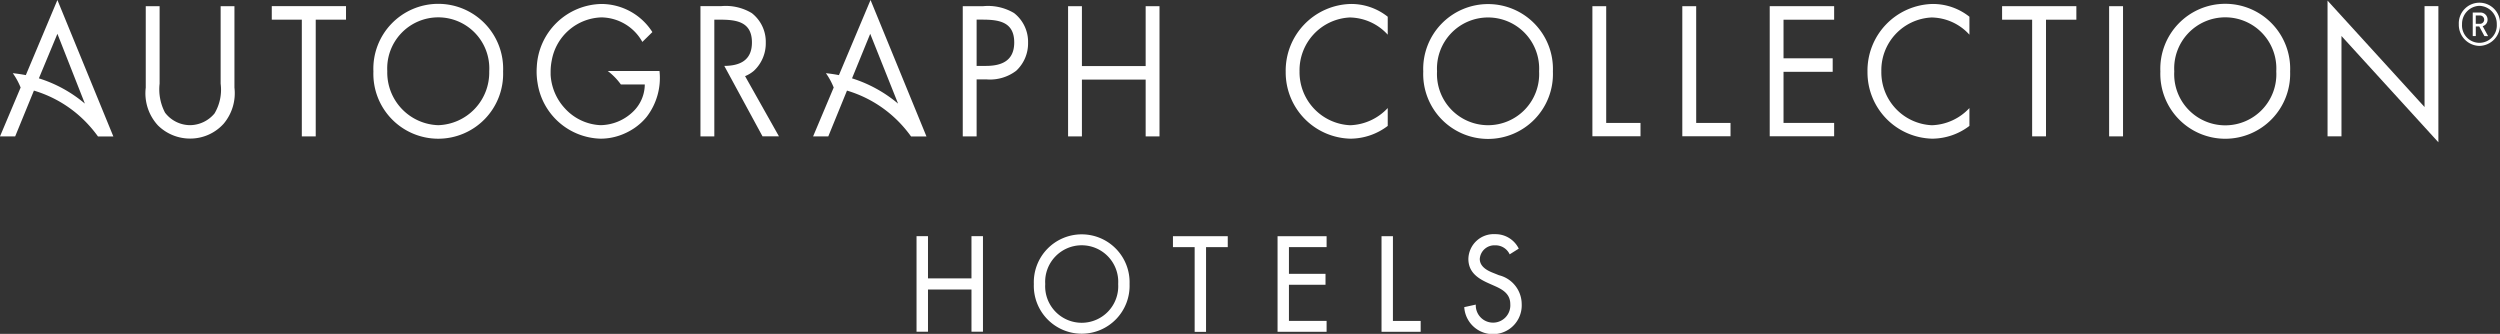 <svg xmlns="http://www.w3.org/2000/svg" xmlns:xlink="http://www.w3.org/1999/xlink" width="149.757" height="20" viewBox="0 0 149.757 20">
  <rect x="0" y="0" width="149.757" height="20" fill="#333333" stroke="none"/>
  <defs>
    <clipPath id="clip-path">
      <rect id="Rectangle_59" data-name="Rectangle 59" width="149.757" height="20" fill="#fff"/>
    </clipPath>
  </defs>
  <g id="Group_21" data-name="Group 21" clip-path="url(#clip-path)">
    <path id="Path_205" data-name="Path 205" d="M59.743,2.006A3.131,3.131,0,0,0,57.467.975,3.165,3.165,0,0,0,54.46,4.2a3.181,3.181,0,0,0,3.029,3.23A3.22,3.22,0,0,0,59.743,6.4V7.47a3.715,3.715,0,0,1-2.226.765A3.971,3.971,0,0,1,53.631,4.23,3.994,3.994,0,0,1,57.517.166a3.511,3.511,0,0,1,2.226.765Z" transform="translate(23.386 0.072)" fill="#fff"/>
    <path id="Path_206" data-name="Path 206" d="M67.135,4.211a3.886,3.886,0,1,1-7.766,0,3.886,3.886,0,1,1,7.766,0m-6.94-.01a3.061,3.061,0,1,0,6.113,0,3.061,3.061,0,1,0-6.113,0" transform="translate(25.888 0.072)" fill="#fff"/>
    <path id="Path_207" data-name="Path 207" d="M84.006,2.006A3.117,3.117,0,0,0,81.737.975,3.16,3.16,0,0,0,78.73,4.2a3.173,3.173,0,0,0,3.026,3.23A3.208,3.208,0,0,0,84.006,6.4V7.47a3.707,3.707,0,0,1-2.224.765A3.972,3.972,0,0,1,77.9,4.23,3.994,3.994,0,0,1,81.782.166a3.51,3.51,0,0,1,2.224.765Z" transform="translate(33.968 0.072)" fill="#fff"/>
    <path id="Path_208" data-name="Path 208" d="M67.251,7.251h2.055v.8H66.424V.258h.827Z" transform="translate(28.965 0.112)" fill="#fff"/>
    <path id="Path_209" data-name="Path 209" d="M71.007,7.251h2.056v.8H70.175V.258h.831Z" transform="translate(30.6 0.112)" fill="#fff"/>
    <path id="Path_210" data-name="Path 210" d="M73.821.258h3.859v.811H74.648V3.381h2.945V4.19H74.648V7.251h3.032v.8H73.821Z" transform="translate(32.19 0.112)" fill="#fff"/>
    <path id="Path_211" data-name="Path 211" d="M86.144,8.056h-.83V1.068h-1.8V.258h4.449v.81H86.144Z" transform="translate(36.417 0.112)" fill="#fff"/>
    <rect id="Rectangle_58" data-name="Rectangle 58" width="0.833" height="7.798" transform="translate(126.342 0.371)" fill="#fff"/>
    <path id="Path_212" data-name="Path 212" d="M97.889,4.211a3.889,3.889,0,1,1-7.773,0,3.89,3.89,0,1,1,7.773,0m-6.94-.01a3.06,3.06,0,1,0,6.11,0,3.06,3.06,0,1,0-6.11,0" transform="translate(39.296 0.072)" fill="#fff"/>
    <path id="Path_213" data-name="Path 213" d="M97.089.026,102.9,6.4V.355h.829V8.512L97.924,2.146V8.157h-.834Z" transform="translate(42.337 0.011)" fill="#fff"/>
    <path id="Path_214" data-name="Path 214" d="M103.8,2.7a1.262,1.262,0,0,1-1.234-1.292,1.236,1.236,0,1,1,2.469,0A1.261,1.261,0,0,1,103.8,2.7m0-2.4a1.076,1.076,0,0,0-1.041,1.1,1.043,1.043,0,1,0,2.081,0,1.073,1.073,0,0,0-1.04-1.1m.3,1.811-.31-.576h-.207v.576H103.4V.7h.461a.423.423,0,0,1,.427.425.393.393,0,0,1-.293.391l.327.6ZM103.835.877h-.254v.5h.254a.249.249,0,1,0,0-.5" transform="translate(44.724 0.05)" fill="#fff"/>
    <path id="Path_215" data-name="Path 215" d="M6.91,4.9a3,3,0,0,0,.326,1.738,1.9,1.9,0,0,0,1.5.748,1.935,1.935,0,0,0,1.462-.7A2.778,2.778,0,0,0,10.566,4.9V.258h.827v4.88A2.841,2.841,0,0,1,10.746,7.3a2.693,2.693,0,0,1-2.008.889A2.731,2.731,0,0,1,6.81,7.4a2.834,2.834,0,0,1-.73-2.26V.258h.83Z" transform="translate(2.651 0.112)" fill="#fff"/>
    <path id="Path_216" data-name="Path 216" d="M13.969,8.057h-.833V1.066h-1.8V.257h4.447v.809H13.969Z" transform="translate(4.944 0.112)" fill="#fff"/>
    <path id="Path_217" data-name="Path 217" d="M23.345,4.211a3.887,3.887,0,1,1-7.769,0,3.888,3.888,0,1,1,7.769,0M16.407,4.2a3.156,3.156,0,0,0,3.053,3.227A3.156,3.156,0,0,0,22.514,4.2a3.058,3.058,0,1,0-6.106,0" transform="translate(6.792 0.072)" fill="#fff"/>
    <path id="Path_218" data-name="Path 218" d="M40.99,8.057h-.83V.258h1.224a3.047,3.047,0,0,1,1.851.414,2.183,2.183,0,0,1,.837,1.779,2.236,2.236,0,0,1-.711,1.676,2.6,2.6,0,0,1-1.771.518h-.6Zm0-4.221h.553c.921,0,1.7-.287,1.7-1.406,0-1.272-.979-1.366-1.949-1.366H40.99Z" transform="translate(17.512 0.112)" fill="#fff"/>
    <path id="Path_219" data-name="Path 219" d="M49.2,3.845V.258h.829v7.8H49.2v-3.4H45.382v3.4h-.829V.258h.829V3.845Z" transform="translate(19.428 0.112)" fill="#fff"/>
    <path id="Path_220" data-name="Path 220" d="M32.936,8.056h.985L31.891,4.449a1.926,1.926,0,0,0,.531-.322,2.244,2.244,0,0,0,.709-1.677,2.177,2.177,0,0,0-.84-1.778A3.022,3.022,0,0,0,30.443.257H29.218v7.8h.831V1.066h.306c.969,0,1.947.093,1.947,1.364,0,1.1-.755,1.4-1.656,1.406Z" transform="translate(12.741 0.112)" fill="#fff"/>
    <path id="Path_221" data-name="Path 221" d="M29.745,4.181h-3.1a3.8,3.8,0,0,1,.786.806h1.432a2.273,2.273,0,0,1-.712,1.639,2.858,2.858,0,0,1-1.947.8,3.067,3.067,0,0,1-2.115-.994,3.226,3.226,0,0,1-.866-2.019c0-.059,0-.125,0-.185a3.443,3.443,0,0,1,.069-.689A3.122,3.122,0,0,1,26.257.97a2.847,2.847,0,0,1,2.461,1.469l.6-.589A3.633,3.633,0,0,0,26.264.166a3.955,3.955,0,0,0-3.87,3.77c-.007.095-.01.188-.01.284a4.086,4.086,0,0,0,.055.669,3.923,3.923,0,0,0,3.778,3.346,3.492,3.492,0,0,0,1.117-.185,3.78,3.78,0,0,0,.885-.435,3.449,3.449,0,0,0,.755-.685,3.824,3.824,0,0,0,.771-2.749" transform="translate(9.761 0.072)" fill="#fff"/>
    <path id="Path_222" data-name="Path 222" d="M0,8.17H.909L2.032,5.427A7.221,7.221,0,0,1,5.206,7.374a7.668,7.668,0,0,1,.663.8H6.79L3.439,0,1.547,4.5c-.256-.05-.517-.088-.781-.116a4.105,4.105,0,0,1,.47.859ZM2.329,4.693l1.11-2.668L5.085,6.207A7.918,7.918,0,0,0,2.329,4.693" transform="translate(0 0)" fill="#fff"/>
    <path id="Path_223" data-name="Path 223" d="M37.358,0,35.464,4.5c-.254-.05-.518-.088-.78-.116a4.1,4.1,0,0,1,.467.859L33.917,8.17h.91l1.12-2.743a7.23,7.23,0,0,1,3.177,1.947,7.642,7.642,0,0,1,.661.8h.923ZM36.249,4.693l1.089-2.668,1.669,4.182a8.028,8.028,0,0,0-2.757-1.514" transform="translate(14.79 0)" fill="#fff"/>
    <path id="Path_224" data-name="Path 224" d="M48.859,12.755a2.869,2.869,0,1,1-5.734,0,2.869,2.869,0,1,1,5.734,0m-.682,0a2.189,2.189,0,1,0-4.37,0,2.189,2.189,0,1,0,4.37,0" transform="translate(18.805 4.259)" fill="#fff"/>
    <path id="Path_225" data-name="Path 225" d="M50.909,15.582h-.682V10.507h-1.3V9.853H52.21v.653h-1.3Z" transform="translate(21.336 4.296)" fill="#fff"/>
    <path id="Path_226" data-name="Path 226" d="M53.291,9.854h2.938v.653H53.973v1.6h2.191v.655H53.973v2.164h2.256v.653H53.291Z" transform="translate(23.238 4.296)" fill="#fff"/>
    <path id="Path_227" data-name="Path 227" d="M58.311,14.928h1.662v.653H57.628V9.853h.684Z" transform="translate(25.129 4.296)" fill="#fff"/>
    <path id="Path_228" data-name="Path 228" d="M63.8,10.977a.929.929,0,0,0-.877-.54.875.875,0,0,0-.913.813c0,.449.419.684.761.821l.392.158a1.789,1.789,0,0,1,1.358,1.726,1.723,1.723,0,0,1-3.441.184l.691-.152a1.035,1.035,0,1,0,2.066-.032c0-.616-.472-.88-.942-1.087l-.378-.168c-.623-.28-1.19-.653-1.19-1.45a1.519,1.519,0,0,1,1.611-1.482,1.551,1.551,0,0,1,1.407.866Z" transform="translate(26.633 4.259)" fill="#fff"/>
    <path id="Path_229" data-name="Path 229" d="M41.523,9.852v2.529H38.918V9.852h-.686v5.724h.686V13.048h2.605v2.527h.688V9.852Z" transform="translate(16.671 4.295)" fill="#fff"/>
  </g>
</svg>
